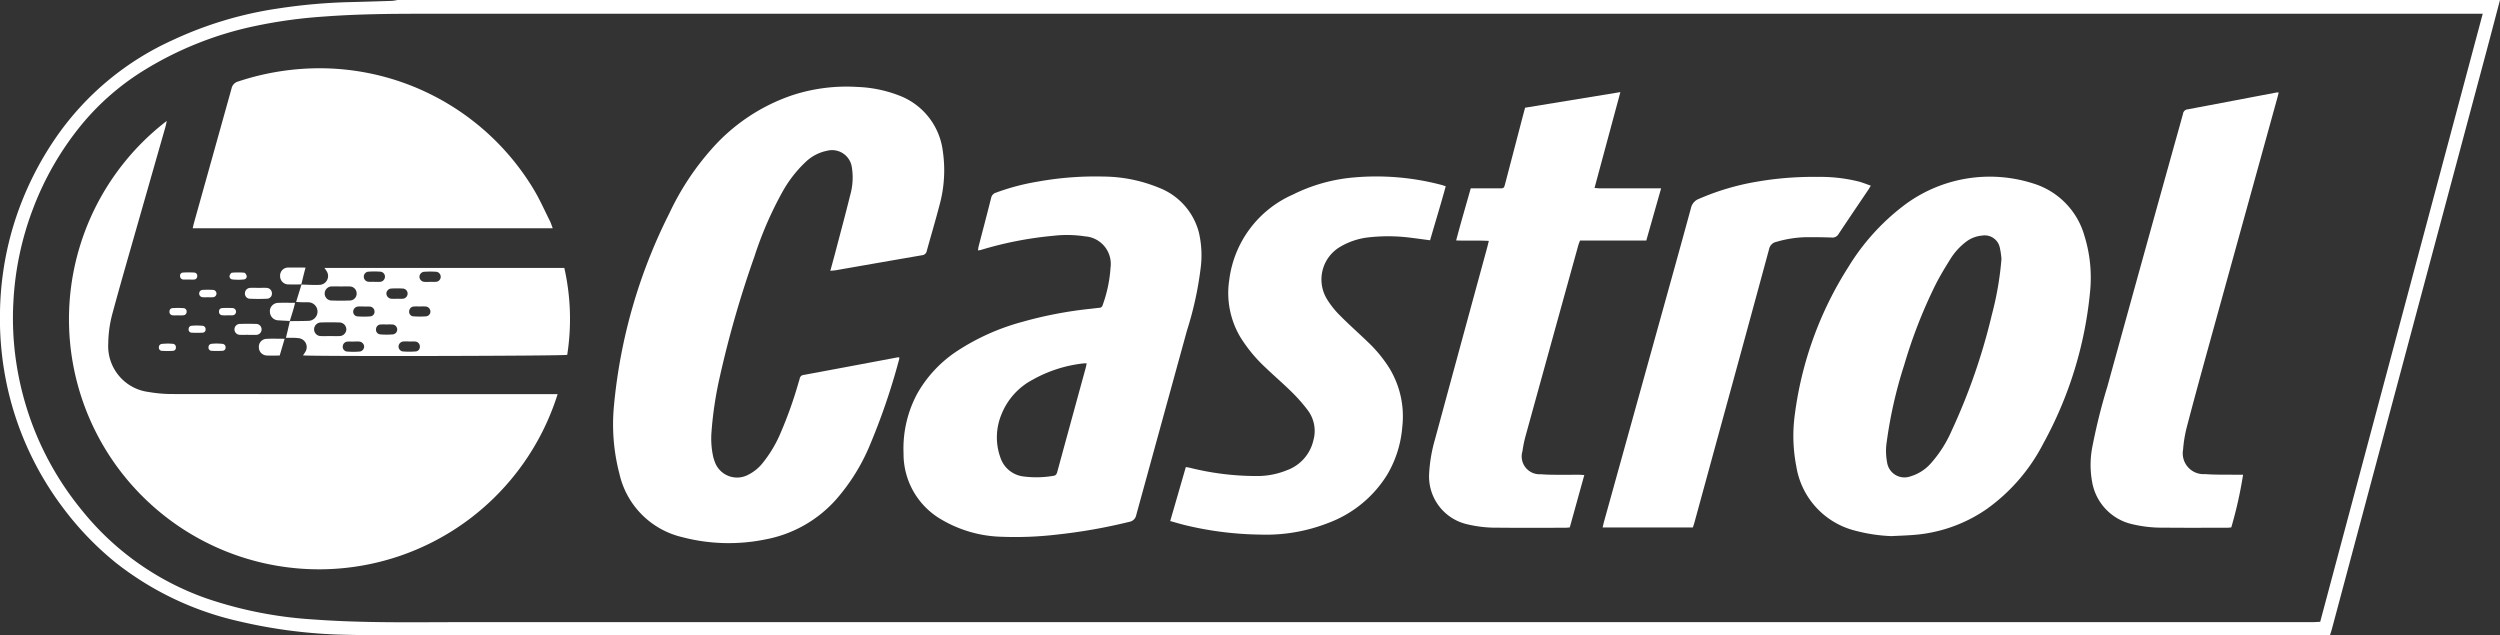 <svg xmlns="http://www.w3.org/2000/svg" xmlns:xlink="http://www.w3.org/1999/xlink" width="236.117" height="60" viewBox="0 0 236.117 60">
  <rect x="0" y="0" width="236.117" height="60" fill="#333333" stroke="none"/>
  <defs>
    <clipPath id="clip-path">
      <rect id="Retângulo_418" data-name="Retângulo 418" width="236.117" height="60" transform="translate(0 0)" fill="none"/>
    </clipPath>
  </defs>
  <g id="Grupo_1875" data-name="Grupo 1875" transform="translate(0 -0.002)">
    <g id="Grupo_879" data-name="Grupo 879" transform="translate(0 0.002)" clip-path="url(#clip-path)">
      <path id="Caminho_895" data-name="Caminho 895" d="M236.117,0c-.43,1.63-.855,3.261-1.291,4.889q-3.816,14.267-7.635,28.533-3.475,12.988-6.948,25.977c-.049.181-.11.36-.179.585H95.223q-26.513,0-53.025,0c-3.124,0-6.25.048-9.373-.027a48.228,48.228,0,0,1-10.353-1.3,29.154,29.154,0,0,1-11.444-5.436A28.856,28.856,0,0,1,5.95,47.959,29.5,29.5,0,0,1,.773,36.906,30.147,30.147,0,0,1,0,29.447,29.774,29.774,0,0,1,1.27,21.3a30.141,30.141,0,0,1,4.288-8.7,26.791,26.791,0,0,1,10.7-8.788A35.774,35.774,0,0,1,26.23.807,53.536,53.536,0,0,1,33.058.2c1.325-.032,2.65-.073,3.974-.117a3.96,3.96,0,0,0,.5-.08Zm-1.632,1.3H39.84c-3.109,0-6.217.035-9.319.27a46.044,46.044,0,0,0-6.367.876A32.75,32.75,0,0,0,13.372,6.784a23.894,23.894,0,0,0-5.509,4.8A28.3,28.3,0,0,0,3.1,19.764a28.817,28.817,0,0,0-1.84,8.849,28.082,28.082,0,0,0,.246,5.426A29.017,29.017,0,0,0,3.18,40.425,28.68,28.68,0,0,0,7.7,48.153a26.225,26.225,0,0,0,11.9,8.4A38.5,38.5,0,0,0,29.5,58.5c2.044.152,4.1.224,6.146.254,2.745.041,5.492.006,8.238.006h141q16.737,0,33.474,0c.249,0,.5-.019.777-.03L234.485,1.3" transform="translate(0 -0.001)" fill="#fff"/>
      <path id="Caminho_896" data-name="Caminho 896" d="M1243.06,190.284c.2-.738.384-1.4.559-2.071.444-1.691.9-3.38,1.318-5.078a6.048,6.048,0,0,0,.166-2.576,1.888,1.888,0,0,0-2.34-1.623,4.079,4.079,0,0,0-2.028,1.056,11.564,11.564,0,0,0-2.241,2.912,34.085,34.085,0,0,0-2.6,6.023,98.632,98.632,0,0,0-3.278,11.394,34.994,34.994,0,0,0-.778,5.184,8.022,8.022,0,0,0,.154,2.3,3.481,3.481,0,0,0,.137.452,2.231,2.231,0,0,0,3.163,1.288,4.056,4.056,0,0,0,1.356-1.087,11.83,11.83,0,0,0,1.718-2.872,38.959,38.959,0,0,0,1.695-4.762c.037-.121.08-.24.107-.363a.414.414,0,0,1,.381-.351q4.417-.819,8.831-1.653a1.526,1.526,0,0,1,.189-.011.68.68,0,0,1,0,.159,61.98,61.98,0,0,1-2.864,8.354,18.635,18.635,0,0,1-3.057,4.867,11.836,11.836,0,0,1-6.7,3.816,17.32,17.32,0,0,1-7.876-.212,7.943,7.943,0,0,1-5.926-5.967,18.481,18.481,0,0,1-.521-6.427,50.676,50.676,0,0,1,5.237-18.2,25.321,25.321,0,0,1,3.96-6.03,17.718,17.718,0,0,1,7.752-5.148,16.49,16.49,0,0,1,6.021-.748,12.1,12.1,0,0,1,3.966.81,6.456,6.456,0,0,1,4.123,5.242,12.441,12.441,0,0,1-.335,5.2c-.367,1.418-.791,2.821-1.178,4.234a.49.49,0,0,1-.442.408q-4.054.7-8.106,1.411c-.153.027-.309.035-.556.062" transform="translate(-1164.64 -164.699)" fill="#fff"/>
      <path id="Caminho_897" data-name="Caminho 897" d="M183.287,266.887a23.617,23.617,0,1,1-36.912-25.808c-.051.224-.082.406-.133.582q-1.765,6.18-3.532,12.359c-.509,1.787-1.019,3.575-1.5,5.369a11.322,11.322,0,0,0-.364,2.711,4.365,4.365,0,0,0,3.838,4.586,12.9,12.9,0,0,0,2.116.19q17.919.018,35.837.011h.651" transform="translate(-130.622 -229.661)" fill="#fff"/>
      <path id="Caminho_898" data-name="Caminho 898" d="M3585.512,386.375a15.451,15.451,0,0,1-3.413-.512,7.471,7.471,0,0,1-5.569-6.063,15,15,0,0,1-.126-5.036,34,34,0,0,1,5.032-13.792,21.082,21.082,0,0,1,5.076-5.69,13.452,13.452,0,0,1,12.4-2.21,7.221,7.221,0,0,1,4.828,4.937,13.339,13.339,0,0,1,.537,5.237,36.977,36.977,0,0,1-4.431,14.4,17.292,17.292,0,0,1-5.375,6.2,13.988,13.988,0,0,1-7.022,2.429c-.644.048-1.291.066-1.936.1m10.389-26.2a7.386,7.386,0,0,0-.155-1.048,1.455,1.455,0,0,0-1.673-1.135,2.892,2.892,0,0,0-1.559.619,6.1,6.1,0,0,0-1.422,1.571c-.5.8-.993,1.611-1.419,2.452a46.7,46.7,0,0,0-2.951,7.562,41.822,41.822,0,0,0-1.654,7.268,5.7,5.7,0,0,0,.03,1.929,1.657,1.657,0,0,0,2.194,1.344,4.138,4.138,0,0,0,1.994-1.294,11.564,11.564,0,0,0,1.913-3.025,57.616,57.616,0,0,0,3.8-10.966,29.962,29.962,0,0,0,.906-5.278" transform="translate(-3406.872 -335.741)" fill="#fff"/>
      <path id="Caminho_899" data-name="Caminho 899" d="M1808.833,358.76c.028-.176.036-.284.063-.388.394-1.525.8-3.049,1.182-4.576a.643.643,0,0,1,.446-.488,21.29,21.29,0,0,1,3.925-1.041,30.474,30.474,0,0,1,6.216-.484,14.045,14.045,0,0,1,5.211,1.036,6.214,6.214,0,0,1,3.818,4.228,9.521,9.521,0,0,1,.194,3.194,32.4,32.4,0,0,1-1.317,6.089q-2.394,8.705-4.787,17.411a.8.8,0,0,1-.668.655,51.53,51.53,0,0,1-6.889,1.208,33.387,33.387,0,0,1-5.151.2,11.78,11.78,0,0,1-5.672-1.615,7.146,7.146,0,0,1-3.6-6.269,10.94,10.94,0,0,1,1.3-5.646,11.711,11.711,0,0,1,3.868-4.082,21.348,21.348,0,0,1,6.028-2.679,38.427,38.427,0,0,1,6.541-1.249c.251-.027.5-.062.752-.085a.314.314,0,0,0,.31-.237,12.792,12.792,0,0,0,.751-3.548,2.611,2.611,0,0,0-2.409-2.962,11.206,11.206,0,0,0-3.019-.052,34.309,34.309,0,0,0-6.811,1.332,2.924,2.924,0,0,1-.289.049m10.276,10.661c-.132,0-.178,0-.224,0a12.585,12.585,0,0,0-4.88,1.549,6.348,6.348,0,0,0-2.946,3.275,5.648,5.648,0,0,0-.088,4.112,2.62,2.62,0,0,0,2.124,1.745,9.532,9.532,0,0,0,2.874-.055c.288-.04.326-.245.385-.464q1.325-4.856,2.656-9.711c.036-.132.059-.269.1-.452" transform="translate(-1716.467 -335.108)" fill="#fff"/>
      <path id="Caminho_900" data-name="Caminho 900" d="M2864.456,219.779l-1.371,4.947c-.154.012-.29.032-.426.032-2.1,0-4.2.017-6.3-.007a11.771,11.771,0,0,1-3.093-.354,4.632,4.632,0,0,1-3.469-4.674,14.318,14.318,0,0,1,.553-3.3q2.448-9.032,4.914-18.059c.057-.208.105-.419.175-.7-1.04-.059-2.027,0-3.087-.041.438-1.657.91-3.261,1.379-4.921h.71c.647,0,1.294,0,1.941,0,.482,0,.486,0,.606-.463q.725-2.766,1.447-5.533c.138-.531.28-1.062.428-1.621l9-1.473c-.822,3.046-1.622,6.016-2.441,9.054.222.015.386.035.55.035q2.556,0,5.112,0h.627c-.478,1.682-.933,3.284-1.4,4.93h-6.26c-.062.17-.119.3-.156.43q-2.506,9.041-5,18.084a11.138,11.138,0,0,0-.28,1.389,1.685,1.685,0,0,0,1.726,2.168c.408.035.82.046,1.229.05.789.008,1.578,0,2.366,0,.153,0,.306.015.515.026" transform="translate(-2714.824 -174.913)" fill="#fff"/>
      <path id="Caminho_901" data-name="Caminho 901" d="M2358.094,357.836c-.588-.078-1.116-.154-1.646-.217a16.644,16.644,0,0,0-4.153-.062,6.708,6.708,0,0,0-2.716.906,3.575,3.575,0,0,0-1.24,4.913,8.188,8.188,0,0,0,1.229,1.55c.852.864,1.766,1.668,2.64,2.511a12.745,12.745,0,0,1,1.991,2.4,8.748,8.748,0,0,1,1.266,5.612,10.481,10.481,0,0,1-1.419,4.515,11.081,11.081,0,0,1-5.571,4.567,16.086,16.086,0,0,1-6.437,1.1,31.834,31.834,0,0,1-7.165-.911c-.425-.108-.845-.234-1.327-.369.5-1.716.98-3.388,1.475-5.1.166.031.3.049.433.082a25.806,25.806,0,0,0,6.135.766,7.439,7.439,0,0,0,3-.555,3.927,3.927,0,0,0,2.483-2.835,3.247,3.247,0,0,0-.51-2.791,15.561,15.561,0,0,0-1.49-1.706c-.818-.81-1.695-1.561-2.527-2.356a13.978,13.978,0,0,1-2.349-2.833,8.157,8.157,0,0,1-1.072-5.46,10.185,10.185,0,0,1,5.979-8.031,15.92,15.92,0,0,1,5.888-1.64,24.119,24.119,0,0,1,8.161.709c.121.031.237.075.415.133-.46,1.7-.982,3.381-1.478,5.1" transform="translate(-2223.023 -335.141)" fill="#fff"/>
      <path id="Caminho_902" data-name="Caminho 902" d="M418.217,151.3h-34c.045-.193.075-.344.117-.492q1.778-6.349,3.55-12.7a.861.861,0,0,1,.628-.67,24.417,24.417,0,0,1,7.906-1.248,23.6,23.6,0,0,1,19.959,11.362c.6.98,1.061,2.04,1.579,3.067.1.193.158.406.264.681" transform="translate(-366.017 -129.742)" fill="#fff"/>
      <path id="Caminho_903" data-name="Caminho 903" d="M4186.414,184.427c-.05.2-.086.35-.127.5q-3.294,11.915-6.588,23.83c-.671,2.43-1.336,4.862-1.972,7.3a12.049,12.049,0,0,0-.343,2.094,1.963,1.963,0,0,0,2.076,2.314c.9.073,1.8.046,2.7.061.3,0,.6,0,.889,0a39.3,39.3,0,0,1-1.113,4.972,3.351,3.351,0,0,1-.349.034c-2,0-4.009.014-6.013-.008a12.083,12.083,0,0,1-3-.329,4.953,4.953,0,0,1-3.773-3.945,8.966,8.966,0,0,1,.045-3.524,55.345,55.345,0,0,1,1.391-5.545q3.007-10.916,6.047-21.823c.362-1.306.734-2.609,1.091-3.917a.483.483,0,0,1,.423-.422c2.806-.525,5.608-1.062,8.411-1.594a1.592,1.592,0,0,1,.212,0" transform="translate(-3971.198 -175.689)" fill="#fff"/>
      <path id="Caminho_904" data-name="Caminho 904" d="M3221.211,353.5c-.111.181-.164.276-.224.366-.942,1.4-1.892,2.794-2.823,4.2a.657.657,0,0,1-.658.331c-.851-.031-1.7-.039-2.555-.028a10.748,10.748,0,0,0-2.653.435.878.878,0,0,0-.7.705q-2.362,8.713-4.753,17.418-1.147,4.194-2.294,8.389c-.041.15-.095.3-.15.467h-8.52c.049-.207.087-.387.135-.563q2.561-9.222,5.122-18.444c1.033-3.719,2.073-7.436,3.086-11.161a1.2,1.2,0,0,1,.751-.87,23.51,23.51,0,0,1,5.472-1.622,31.22,31.22,0,0,1,5.748-.452,15.075,15.075,0,0,1,3.891.441c.361.1.709.242,1.123.385" transform="translate(-3044.518 -335.963)" fill="#fff"/>
      <path id="Caminho_905" data-name="Caminho 905" d="M571.623,535.81c.6.011,1.2.061,1.79.023a.836.836,0,0,0,.644-1.212,3.453,3.453,0,0,0-.256-.384h22.66a21.907,21.907,0,0,1,.274,8.211c-.358.107-23.615.159-24.957.053.077-.114.147-.209.207-.309a.847.847,0,0,0-.573-1.312,3.747,3.747,0,0,0-.612-.039c-.186-.006-.373,0-.633,0,.062-.253.11-.444.155-.636.075-.318.147-.635.221-.953l-.011.013c.58-.008,1.161-.007,1.74-.027a.877.877,0,0,0,.086-1.75c-.234-.018-.47,0-.706-.01-.152,0-.3-.014-.522-.026l.509-1.655Zm3.733.178h0c-.268,0-.536-.009-.8,0a.671.671,0,0,0-.727.644.655.655,0,0,0,.687.684c.55.022,1.1.022,1.652,0a.65.65,0,0,0,.678-.691.657.657,0,0,0-.685-.636c-.267-.014-.535,0-.8,0m-1.06,4.686c.3,0,.6.01.895,0a.656.656,0,0,0,.679-.636.664.664,0,0,0-.672-.65q-.847-.026-1.7,0a.656.656,0,0,0-.675.644.64.64,0,0,0,.668.642c.266.014.534,0,.8,0m4.184-5.129v.007h.472a.768.768,0,0,0,.094,0,.488.488,0,0,0,.475-.487.466.466,0,0,0-.437-.473,8.086,8.086,0,0,0-1.13,0,.466.466,0,0,0-.43.48.474.474,0,0,0,.438.472,4.311,4.311,0,0,0,.518,0m3.353,5.641h0a5.6,5.6,0,0,0-.568,0,.492.492,0,0,0-.461.459.475.475,0,0,0,.383.479,7.735,7.735,0,0,0,1.271,0,.437.437,0,0,0,.358-.488.463.463,0,0,0-.463-.446c-.172-.016-.347,0-.521,0m-1.168-4.04c.173,0,.348.014.519,0a.492.492,0,0,0,.478-.488.476.476,0,0,0-.484-.477,8.9,8.9,0,0,0-1.038,0,.49.49,0,0,0-.484.483.514.514,0,0,0,.49.483,5.185,5.185,0,0,0,.519,0m2.15.732v0a5.056,5.056,0,0,0-.566,0,.466.466,0,0,0-.441.467.421.421,0,0,0,.387.459,7.665,7.665,0,0,0,1.222,0,.45.45,0,0,0,.4-.452.488.488,0,0,0-.441-.475,4.746,4.746,0,0,0-.565,0m.941-2.333v0a5.347,5.347,0,0,0,.613,0,.477.477,0,0,0,.022-.945,7.946,7.946,0,0,0-1.178,0,.482.482,0,0,0-.43.486.494.494,0,0,0,.454.464,4.524,4.524,0,0,0,.519,0m-6.219,2.333v-.008h-.472a.585.585,0,0,0-.094.007.494.494,0,0,0-.444.472.435.435,0,0,0,.393.457,7.569,7.569,0,0,0,1.221,0,.431.431,0,0,0,.4-.452.469.469,0,0,0-.437-.472,4.643,4.643,0,0,0-.565,0m2.137,1.691a5.159,5.159,0,0,0-.565,0,.447.447,0,0,0-.427.425.438.438,0,0,0,.387.507,6.954,6.954,0,0,0,1.22,0,.465.465,0,0,0,.39-.512.473.473,0,0,0-.44-.42,5.27,5.27,0,0,0-.565,0m-3.121,1.616h0c-.188,0-.377-.015-.563,0a.466.466,0,0,0-.447.408.45.45,0,0,0,.361.527,7.052,7.052,0,0,0,1.262,0,.48.48,0,0,0,.391-.513.506.506,0,0,0-.487-.427c-.171-.015-.344,0-.517,0" transform="translate(-543.163 -508.934)" fill="#fff"/>
      <path id="Caminho_906" data-name="Caminho 906" d="M540.131,605.439c-.357-.02-.714-.036-1.071-.06a.814.814,0,0,1-.814-.758.791.791,0,0,1,.762-.892c.516-.024,1.034-.005,1.609-.005-.133.61-.327,1.165-.5,1.727l.01-.012" transform="translate(-512.751 -575.123)" fill="#fff"/>
      <path id="Caminho_907" data-name="Caminho 907" d="M560.589,535.106c-.393,0-.786.016-1.179,0a.783.783,0,0,1-.842-.815.757.757,0,0,1,.825-.775c.5-.015,1,0,1.577,0-.064.248-.119.451-.17.655-.078.316-.153.633-.229.948l.017-.015" transform="translate(-532.113 -508.244)" fill="#fff"/>
      <path id="Caminho_908" data-name="Caminho 908" d="M518.639,675.417,518.173,677c-.423,0-.831.019-1.235-.005a.772.772,0,0,1-.732-.779.746.746,0,0,1,.708-.793c.546-.029,1.095-.007,1.725-.007" transform="translate(-491.757 -643.42)" fill="#fff"/>
      <path id="Caminho_909" data-name="Caminho 909" d="M468.852,646.647c-.252,0-.5.013-.756,0a.515.515,0,1,1,.019-1.029q.732-.022,1.465,0a.518.518,0,1,1-.019,1.032c-.236.013-.472,0-.709,0v0" transform="translate(-445.426 -615.025)" fill="#fff"/>
      <path id="Caminho_910" data-name="Caminho 910" d="M489.812,573.938c.236,0,.474-.015.708,0a.52.52,0,0,1,.521.506.48.48,0,0,1-.494.519c-.518.024-1.039.024-1.557,0a.479.479,0,0,1-.5-.515.514.514,0,0,1,.516-.51c.266-.02.535,0,.8,0" transform="translate(-465.357 -546.749)" fill="#fff"/>
      <path id="Caminho_911" data-name="Caminho 911" d="M397.986,578.421a3.413,3.413,0,0,1-.468,0,.345.345,0,0,1-.33-.336.34.34,0,0,1,.351-.357,8.368,8.368,0,0,1,.937,0,.347.347,0,0,1,.025.693,4.048,4.048,0,0,1-.514,0" transform="translate(-378.376 -550.349)" fill="#fff"/>
      <path id="Caminho_912" data-name="Caminho 912" d="M338.857,614.709a3.735,3.735,0,0,1-.515,0,.322.322,0,0,1-.3-.36.305.305,0,0,1,.289-.317,8.214,8.214,0,0,1,1.031,0,.313.313,0,0,1,.3.357.323.323,0,0,1-.292.318,3.365,3.365,0,0,1-.515.006" transform="translate(-322.036 -584.93)" fill="#fff"/>
      <path id="Caminho_913" data-name="Caminho 913" d="M458.481,543.947c-.176-.009-.35-.005-.52-.03a.293.293,0,0,1-.273-.326c.017-.116.139-.3.227-.308a6.735,6.735,0,0,1,1.164,0c.087.008.2.188.227.305a.283.283,0,0,1-.264.33,5.5,5.5,0,0,1-.561.032" transform="translate(-436.008 -517.526)" fill="#fff"/>
      <path id="Caminho_914" data-name="Caminho 914" d="M359.935,543.758c-.172,0-.345.012-.515,0a.313.313,0,0,1-.3-.309.288.288,0,0,1,.247-.345,8.571,8.571,0,0,1,1.116,0,.3.3,0,0,1,.256.342.306.306,0,0,1-.291.314c-.171.013-.344,0-.516,0h0" transform="translate(-342.111 -517.359)" fill="#fff"/>
      <path id="Caminho_915" data-name="Caminho 915" d="M437.56,614.707a3.566,3.566,0,0,1-.514-.005.321.321,0,0,1-.295-.359.3.3,0,0,1,.286-.317,8.069,8.069,0,0,1,1.029,0,.343.343,0,0,1,.008.677,3.985,3.985,0,0,1-.514,0v0" transform="translate(-416.065 -584.927)" fill="#fff"/>
      <path id="Caminho_916" data-name="Caminho 916" d="M317.616,685.028c.179.009.352.01.524.029a.3.3,0,0,1,.283.321.292.292,0,0,1-.26.339,8.513,8.513,0,0,1-1.077,0,.294.294,0,0,1-.268-.334.308.308,0,0,1,.287-.319c.171-.023.344-.022.511-.031" transform="translate(-301.812 -652.583)" fill="#fff"/>
      <path id="Caminho_917" data-name="Caminho 917" d="M416.56,685.021c.172.01.345.009.516.032a.316.316,0,0,1,.293.318.3.3,0,0,1-.268.336,9.271,9.271,0,0,1-1.077,0,.3.3,0,0,1-.269-.335.314.314,0,0,1,.286-.324c.171-.019.345-.021.519-.031" transform="translate(-396.063 -652.576)" fill="#fff"/>
      <path id="Caminho_918" data-name="Caminho 918" d="M376.964,649.07c.172.008.345.008.515.028a.309.309,0,0,1,.289.316.291.291,0,0,1-.264.333,9.549,9.549,0,0,1-1.074,0,.288.288,0,0,1-.262-.333.3.3,0,0,1,.282-.32c.171-.017.343-.018.515-.027" transform="translate(-358.351 -618.328)" fill="#fff"/>
    </g>
  </g>
</svg>

